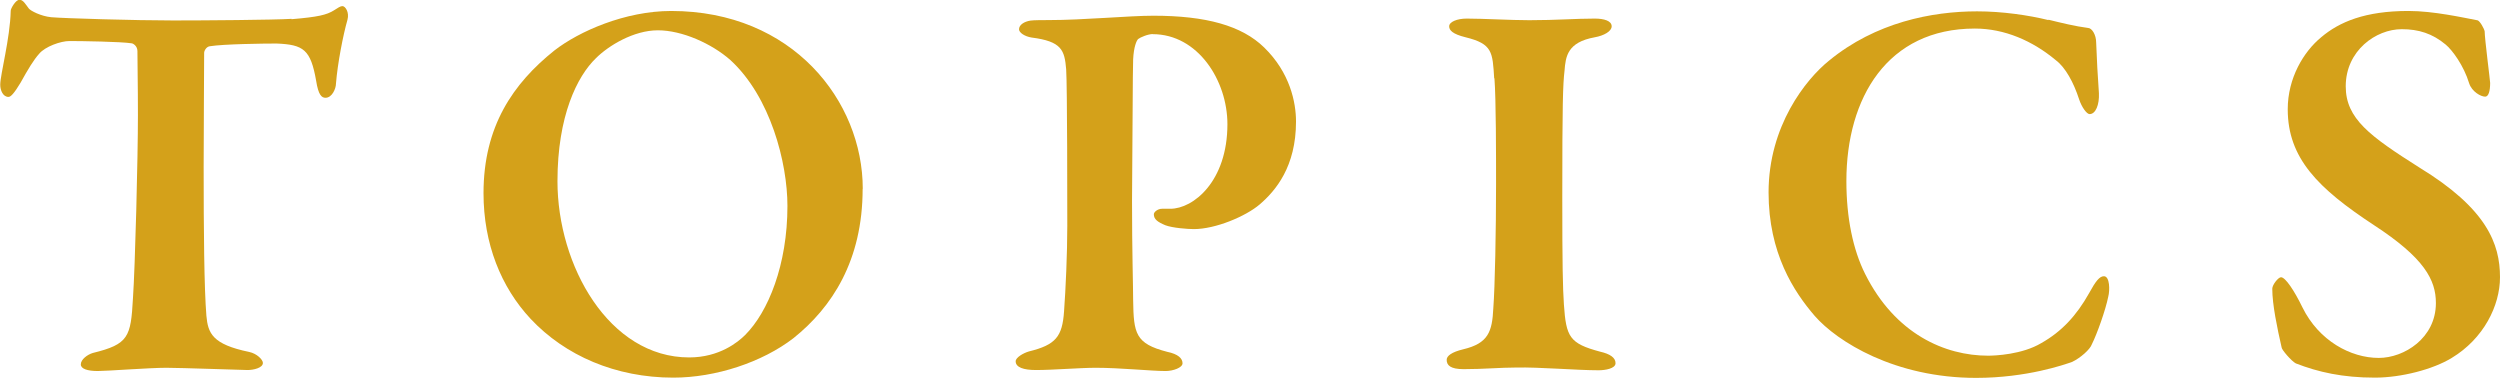 <?xml version="1.0" encoding="UTF-8"?>
<svg id="_レイヤー_2" data-name="レイヤー 2" xmlns="http://www.w3.org/2000/svg" width="200.46" height="30.28" viewBox="0 0 200.46 30.28">
  <defs>
    <style>
      .cls-1 {
        fill: #d4a11a;
      }
    </style>
  </defs>
  <g id="_レイヤー_1-2" data-name="レイヤー 1">
    <g>
      <path class="cls-1" d="m23.37,1.54c2.16-.18,2.82-.35,3.39-.7.35-.22.53-.35.7-.35.22,0,.57.48.4,1.1-.35,1.23-.79,3.48-.92,5.11,0,.4-.31,1.14-.84,1.14-.31,0-.57-.22-.75-1.36-.44-2.51-1.01-2.9-3.17-2.99-1.06,0-4.27.04-5.37.22-.26.04-.44.35-.44.53,0,2.02-.04,5.37-.04,9.15,0,5.06.04,9.73.22,11.93.13,1.41.48,2.29,3.43,2.9.62.13,1.1.62,1.1.88,0,.4-.75.57-1.23.57-.35,0-5.37-.18-6.51-.18-1.36,0-4.75.26-5.5.26-.84,0-1.36-.18-1.36-.53,0-.4.53-.79.97-.92,2.86-.7,3.04-1.28,3.21-4.36.18-2.6.4-11.35.4-14.7,0-2.51-.04-4-.04-5.15,0-.4-.35-.62-.48-.62-.84-.13-4-.18-4.97-.18-.7,0-1.94.44-2.42,1.01-.44.48-.92,1.28-1.5,2.33-.53.88-.79,1.14-.97,1.14-.44,0-.66-.53-.66-.97,0-.84.79-3.7.84-5.94,0-.18.4-.88.7-.88s.48.35.75.7c.13.18.97.62,1.8.7.97.09,6.78.26,9.77.26,2.46,0,8.05-.04,9.51-.13Z"/>
      <path class="cls-1" d="m69.17,15.14c0,5.76-2.46,9.5-5.54,11.97-2.51,1.94-6.25,3.17-9.64,3.17-4.62,0-8.67-1.76-11.44-4.71-2.38-2.55-3.78-6.03-3.78-10.08,0-5.37,2.38-8.8,5.68-11.44,1.98-1.54,5.68-3.17,9.37-3.17,9.73,0,15.36,7.22,15.36,14.26Zm-21.39-10.47c-1.5,1.45-3.08,4.62-3.08,9.86,0,6.78,4.14,14.13,10.56,14.13,2.42,0,3.92-1.23,4.49-1.8,1.85-1.85,3.39-5.63,3.39-10.34,0-3.48-1.36-8.76-4.58-11.71-1.5-1.32-3.87-2.38-5.81-2.38s-3.96,1.23-4.97,2.24Z"/>
      <path class="cls-1" d="m92.45,2.73c-.4,0-1.01.26-1.19.4-.13.13-.35.62-.4,1.63-.04.88-.04,6.34-.09,11.35,0,4,.09,6.87.09,7.96.04,2.68.18,3.48,2.73,4.14.88.18,1.23.53,1.23.92,0,.35-.75.62-1.36.62-1.14,0-3.65-.26-5.59-.26-1.28,0-3.43.18-4.8.18-1.01,0-1.63-.22-1.63-.7,0-.31.62-.66,1.06-.79,2.16-.53,2.68-1.19,2.82-3.21.13-1.76.26-4.62.26-6.87,0-1.41,0-11.27-.09-12.54-.13-1.54-.35-2.24-2.77-2.55-.57-.09-1.01-.4-1.01-.66,0-.35.4-.62.92-.7.26-.04,1.06-.04,1.45-.04,2.82,0,6.42-.35,8.4-.35,4.22,0,7.09.79,8.89,2.55,2.07,2.02,2.55,4.4,2.55,5.94,0,3.61-1.63,5.54-2.91,6.64-1.14.97-3.56,1.98-5.28,1.98-.48,0-1.72-.09-2.29-.31-.62-.26-.92-.48-.92-.88,0-.18.31-.44.66-.44h.66c1.85,0,4.58-2.2,4.58-6.78,0-3.52-2.38-7.22-5.99-7.22Z"/>
      <path class="cls-1" d="m119.81,6.29c-.13-2.11-.13-2.77-2.29-3.3-1.06-.26-1.32-.57-1.32-.88,0-.35.62-.62,1.41-.62,1.28,0,3.56.13,5.02.13,2.16,0,3.7-.13,5.24-.13.75,0,1.36.18,1.36.62,0,.4-.62.75-1.36.88-2.2.4-2.33,1.54-2.42,2.68-.13,1.1-.18,2.64-.18,10.21,0,5.32.04,7.22.13,8.54.18,2.6.44,3.12,2.91,3.78.79.18,1.23.48,1.23.92s-.84.57-1.36.57c-1.76,0-4.75-.26-6.6-.22-1.28,0-2.6.13-4.22.13-1.06,0-1.36-.31-1.36-.75,0-.31.4-.62,1.32-.84,2.02-.48,2.33-1.41,2.42-3.3.13-1.67.22-6.21.22-9.95,0-2.24,0-6.82-.13-8.49Z"/>
      <path class="cls-1" d="m164.25,1.58c1.06.26,2.16.53,3.17.66.31,0,.66.53.66,1.19.04,1.23.13,2.77.22,4.05.04.92-.26,1.67-.75,1.67-.22,0-.62-.53-.84-1.19-.44-1.36-1.1-2.55-1.85-3.12-1.89-1.58-4.14-2.55-6.51-2.55-7,0-10.3,5.54-10.3,12.23,0,2.95.53,5.5,1.5,7.44,2.42,4.84,6.42,6.56,9.86,6.56.57,0,2.73-.09,4.27-1.01,1.63-.92,2.82-2.2,3.83-4,.53-.97.84-1.36,1.19-1.36.48,0,.48,1.14.35,1.63-.22,1.1-.92,3.04-1.32,3.83-.13.4-.92,1.1-1.58,1.41-.62.22-3.65,1.28-7.7,1.28-6.51,0-11.13-2.9-12.94-4.97-1.67-1.94-3.7-5.02-3.7-9.9,0-5.33,2.99-9.07,4.84-10.56,3.74-3.08,8.27-3.96,11.88-3.96,2.02,0,4.14.31,5.72.7Z"/>
      <path class="cls-1" d="m198.66,1.63c.18.04.53.66.57.88,0,.57.44,3.96.44,4.14,0,.66-.13,1.1-.4,1.1-.35,0-1.06-.4-1.28-1.06-.44-1.45-1.36-2.68-1.89-3.12-1.06-.88-2.16-1.23-3.52-1.23-2.07,0-4.49,1.72-4.49,4.58,0,2.6,1.94,4,5.9,6.51,5.41,3.3,6.47,6.12,6.47,8.8,0,2.29-1.32,4.93-3.87,6.47-1.5.92-4.05,1.58-6.16,1.58-2.6,0-4.53-.44-6.34-1.14-.35-.18-1.14-1.1-1.14-1.28-.35-1.54-.75-3.43-.75-4.71,0-.31.48-.92.7-.92.35,0,1.06,1.06,1.72,2.42,1.32,2.68,3.87,4.05,6.12,4.05,2.02,0,4.58-1.58,4.58-4.4,0-1.85-.92-3.61-4.97-6.25-4.49-2.95-6.91-5.37-6.91-9.29,0-2.51,1.28-4.62,2.68-5.77,1.45-1.23,3.52-2.11,7-2.11,2.02,0,4.36.53,5.54.75Z"/>
    </g>
  </g>
</svg>